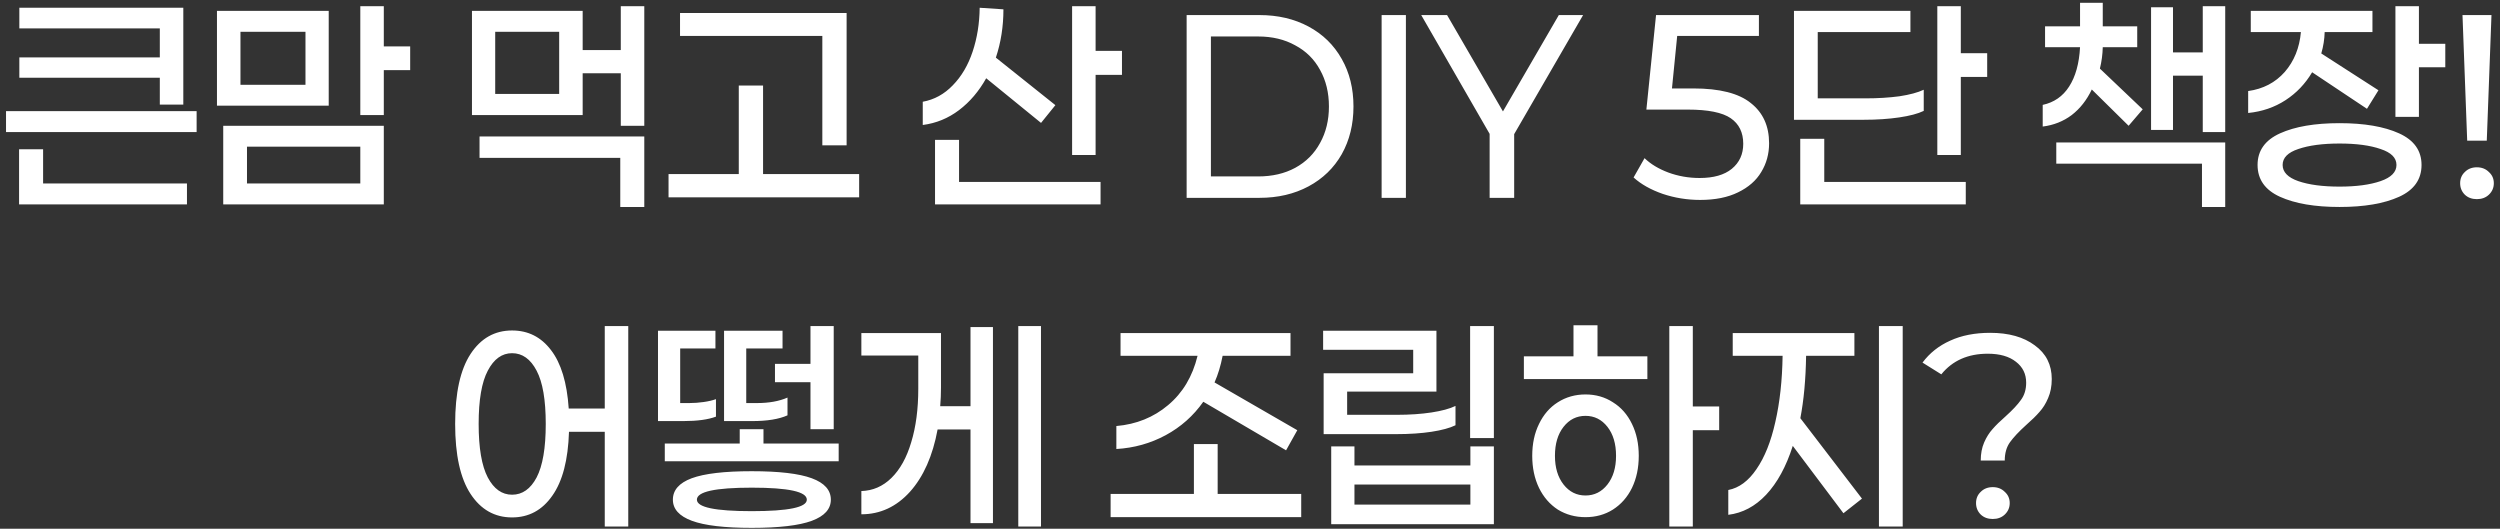<svg width="383" height="81" viewBox="0 0 383 81" fill="none" xmlns="http://www.w3.org/2000/svg">
    <rect x="0" y="0" width="383" height="81" fill="#333333" stroke="none"/>
    <path d="M2.963 11.909V8.789H24.483V4.349H2.963V1.189H28.083V16.029H24.483V11.909H2.963ZM30.123 20.229H0.923V17.029H30.123V20.229ZM28.643 28.109V31.309H2.923V22.869H6.603V28.109H28.643ZM58.799 10.749V17.629H55.199V0.949H58.799V7.109H62.839V10.749H58.799ZM33.239 16.189V1.669H50.359V16.189H33.239ZM36.839 4.869V12.989H46.799V4.869H36.839ZM58.799 19.269V31.309H34.199V19.269H58.799ZM55.199 28.109V22.469H37.839V28.109H55.199ZM98.705 19.269H95.105V11.229H89.265V17.629H72.305V1.669H89.265V7.669H95.105V0.949H98.705V19.269ZM75.865 4.869V14.389H85.665V4.869H75.865ZM98.705 20.909V31.709H95.025V24.189H73.465V20.909H98.705ZM104.181 5.509V1.989H129.701V22.269H125.981V5.509H104.181ZM131.621 30.229H102.421V26.669H113.181V13.109H116.901V26.669H131.621V30.229ZM171.886 11.469H167.846V23.749H164.246V0.949H167.846V7.789H171.886V11.469ZM151.086 11.989C149.966 13.989 148.58 15.615 146.926 16.869C145.273 18.122 143.42 18.882 141.366 19.149V15.589C143.126 15.269 144.66 14.429 145.966 13.069C147.3 11.709 148.313 9.989 149.006 7.909C149.7 5.829 150.06 3.589 150.086 1.189L153.726 1.429C153.726 4.042 153.34 6.509 152.566 8.829L161.686 16.109L159.486 18.829L151.086 11.989ZM168.606 27.869V31.309H143.246V21.429H146.926V27.869H168.606ZM192.952 2.309C195.779 2.309 198.286 2.895 200.472 4.069C202.659 5.242 204.352 6.895 205.552 9.029C206.752 11.135 207.352 13.562 207.352 16.309C207.352 19.055 206.752 21.495 205.552 23.629C204.352 25.735 202.659 27.375 200.472 28.549C198.286 29.722 195.779 30.309 192.952 30.309H181.792V2.309H192.952ZM192.752 27.029C194.912 27.029 196.806 26.589 198.432 25.709C200.086 24.802 201.352 23.535 202.232 21.909C203.139 20.282 203.592 18.415 203.592 16.309C203.592 14.202 203.139 12.335 202.232 10.709C201.352 9.082 200.086 7.829 198.432 6.949C196.806 6.042 194.912 5.589 192.752 5.589H185.512V27.029H192.752ZM215.384 2.309V30.309H211.664V2.309H215.384ZM231.971 30.309H228.211V20.509L217.731 2.309H221.691L230.251 17.069L238.811 2.309H242.531L231.971 20.549V30.309ZM259.425 13.549C263.452 13.549 266.385 14.295 268.225 15.789C270.092 17.255 271.025 19.309 271.025 21.949C271.025 23.575 270.625 25.042 269.825 26.349C269.052 27.655 267.865 28.695 266.265 29.469C264.692 30.242 262.758 30.629 260.465 30.629C258.492 30.629 256.585 30.322 254.745 29.709C252.905 29.069 251.412 28.229 250.265 27.189L251.945 24.229C252.878 25.135 254.092 25.869 255.585 26.429C257.105 26.989 258.705 27.269 260.385 27.269C262.518 27.269 264.158 26.802 265.305 25.869C266.478 24.909 267.065 23.629 267.065 22.029C267.065 20.295 266.425 18.989 265.145 18.109C263.865 17.229 261.665 16.789 258.545 16.789H252.225L253.705 2.309H269.465V5.509H256.945L256.145 13.549H259.425ZM304.437 11.789H300.397V23.749H296.797V0.949H300.397V8.149H304.437V11.789ZM294.717 16.989C293.837 17.415 292.583 17.749 290.957 17.989C289.33 18.229 287.53 18.349 285.557 18.349H274.837V1.669H292.677V4.909H278.477V15.069H285.757C287.677 15.069 289.423 14.962 290.997 14.749C292.57 14.509 293.81 14.175 294.717 13.749V16.989ZM301.157 27.869V31.309H275.797V21.269H279.477V27.869H301.157ZM320.463 13.709C319.689 15.335 318.663 16.642 317.383 17.629C316.103 18.589 314.623 19.175 312.943 19.389V16.069C314.676 15.695 316.023 14.762 316.983 13.269C317.969 11.749 318.529 9.735 318.663 7.229H313.303V4.029H318.663V0.429H322.143V4.029H327.423V7.229H322.143C322.116 8.349 321.969 9.442 321.703 10.509L328.263 16.749L326.103 19.269L320.463 13.709ZM340.903 20.229H337.463V11.589H332.903V19.909H329.543V1.109H332.903V8.029H337.463V0.949H340.903V20.229ZM340.903 21.829V31.709H337.343V25.069H315.023V21.829H340.903ZM374.619 10.309H370.579V17.909H366.979V0.949H370.579V6.709H374.619V10.309ZM354.219 11.069C353.179 12.829 351.819 14.255 350.139 15.349C348.459 16.442 346.552 17.095 344.419 17.309V13.949C346.712 13.629 348.579 12.655 350.019 11.029C351.459 9.375 352.285 7.335 352.499 4.909H344.819V1.669H363.459V4.909H356.139C356.112 6.002 355.939 7.095 355.619 8.189L364.379 13.829L362.619 16.669L354.219 11.069ZM358.419 18.869C362.205 18.869 365.245 19.389 367.539 20.429C369.832 21.469 370.979 23.082 370.979 25.269C370.979 27.482 369.832 29.109 367.539 30.149C365.245 31.189 362.205 31.709 358.419 31.709C354.632 31.709 351.592 31.189 349.299 30.149C347.005 29.109 345.859 27.482 345.859 25.269C345.859 23.082 347.005 21.469 349.299 20.429C351.592 19.389 354.632 18.869 358.419 18.869ZM358.419 28.589C360.979 28.589 363.072 28.309 364.699 27.749C366.325 27.189 367.139 26.362 367.139 25.269C367.139 24.175 366.325 23.362 364.699 22.829C363.099 22.269 361.005 21.989 358.419 21.989C355.832 21.989 353.725 22.269 352.099 22.829C350.499 23.362 349.699 24.175 349.699 25.269C349.699 26.362 350.499 27.189 352.099 27.749C353.725 28.309 355.832 28.589 358.419 28.589ZM381.694 2.309L380.974 21.549H377.974L377.254 2.309H381.694ZM379.454 30.509C378.708 30.509 378.094 30.282 377.614 29.829C377.134 29.349 376.894 28.762 376.894 28.069C376.894 27.375 377.134 26.802 377.614 26.349C378.094 25.869 378.708 25.629 379.454 25.629C380.201 25.629 380.814 25.869 381.294 26.349C381.801 26.802 382.054 27.375 382.054 28.069C382.054 28.762 381.801 29.349 381.294 29.829C380.814 30.282 380.201 30.509 379.454 30.509ZM96.249 80.669H92.649V66.149H87.169C87.035 70.469 86.182 73.735 84.609 75.949C83.062 78.162 81.009 79.269 78.449 79.269C75.782 79.269 73.662 78.069 72.089 75.669C70.515 73.269 69.729 69.695 69.729 64.949C69.729 60.202 70.515 56.629 72.089 54.229C73.662 51.829 75.782 50.629 78.449 50.629C80.902 50.629 82.889 51.629 84.409 53.629C85.955 55.629 86.862 58.615 87.129 62.589H92.649V49.949H96.249V80.669ZM78.449 75.789C80.022 75.789 81.275 74.909 82.209 73.149C83.142 71.362 83.609 68.629 83.609 64.949C83.609 61.269 83.142 58.549 82.209 56.789C81.275 55.002 80.022 54.109 78.449 54.109C76.902 54.109 75.662 55.002 74.729 56.789C73.795 58.549 73.329 61.269 73.329 64.949C73.329 68.629 73.795 71.362 74.729 73.149C75.662 74.909 76.902 75.789 78.449 75.789ZM124.165 49.949H127.725V65.749H124.165V58.549H118.725V55.749H124.165V49.949ZM109.685 63.829C108.485 64.282 106.818 64.509 104.685 64.509H100.805V50.669H109.605V53.389H104.205V61.749H105.605C106.325 61.749 107.058 61.695 107.805 61.589C108.551 61.482 109.178 61.335 109.685 61.149V63.829ZM120.645 63.629C119.338 64.215 117.538 64.509 115.245 64.509H110.925V50.669H119.885V53.389H114.325V61.749H115.965C117.805 61.749 119.365 61.469 120.645 60.909V63.629ZM128.485 70.669H101.845V67.949H113.325V65.749H116.965V67.949H128.485V70.669ZM115.165 72.189C119.351 72.189 122.418 72.549 124.365 73.269C126.311 73.989 127.285 75.082 127.285 76.549C127.285 77.989 126.311 79.069 124.365 79.789C122.418 80.509 119.351 80.869 115.165 80.869C111.005 80.869 107.951 80.509 106.005 79.789C104.058 79.069 103.085 77.989 103.085 76.549C103.085 75.082 104.045 73.989 105.965 73.269C107.911 72.549 110.978 72.189 115.165 72.189ZM115.165 78.309C120.791 78.309 123.605 77.722 123.605 76.549C123.605 75.322 120.791 74.709 115.165 74.709C109.565 74.709 106.765 75.322 106.765 76.549C106.765 77.722 109.565 78.309 115.165 78.309ZM159.48 80.669H156V49.949H159.48V80.669ZM152.12 50.109V80.149H148.68V65.789H143.64C142.894 69.842 141.48 73.029 139.4 75.349C137.32 77.642 134.84 78.789 131.96 78.789V75.229C133.72 75.175 135.254 74.509 136.56 73.229C137.894 71.922 138.907 70.095 139.6 67.749C140.32 65.402 140.68 62.669 140.68 59.549V54.469H131.96V51.029H144.16V59.349C144.16 60.335 144.12 61.295 144.04 62.229H148.68V50.109H152.12ZM184.346 61.549C182.826 63.709 180.906 65.415 178.586 66.669C176.266 67.922 173.746 68.629 171.026 68.789V65.269C174.093 65.002 176.733 63.935 178.946 62.069C181.186 60.202 182.693 57.682 183.466 54.509H171.666V51.029H197.706V54.509H187.306C187.013 56.029 186.6 57.389 186.066 58.589L198.746 65.909L197.026 68.989L184.346 61.549ZM199.346 79.229H170.146V75.669H182.906V68.029H186.546V75.669H199.346V79.229ZM228.862 67.109H225.222V49.949H228.862V67.109ZM216.502 53.589H202.702V50.669H220.062V59.989H206.382V63.549H214.022C215.969 63.549 217.729 63.429 219.302 63.189C220.875 62.949 222.102 62.615 222.982 62.189V65.149C222.102 65.575 220.875 65.909 219.302 66.149C217.729 66.389 215.929 66.509 213.902 66.509H202.782V57.189H216.502V53.589ZM228.862 68.389V80.309H203.942V68.389H207.502V71.309H225.262V68.389H228.862ZM225.262 74.229H207.502V77.309H225.262V74.229ZM252.378 54.589V58.069H233.458V54.589H241.058V49.829H244.738V54.589H252.378ZM259.338 65.909V80.669H255.738V49.949H259.338V62.269H263.378V65.909H259.338ZM242.898 60.429C244.471 60.429 245.871 60.829 247.098 61.629C248.351 62.402 249.324 63.509 250.018 64.949C250.711 66.362 251.058 67.989 251.058 69.829C251.058 71.669 250.711 73.309 250.018 74.749C249.324 76.162 248.351 77.269 247.098 78.069C245.871 78.842 244.471 79.229 242.898 79.229C241.324 79.229 239.911 78.842 238.658 78.069C237.431 77.269 236.471 76.162 235.778 74.749C235.084 73.309 234.738 71.669 234.738 69.829C234.738 67.989 235.084 66.362 235.778 64.949C236.471 63.509 237.431 62.402 238.658 61.629C239.911 60.829 241.324 60.429 242.898 60.429ZM242.898 75.909C244.258 75.909 245.378 75.349 246.258 74.229C247.138 73.109 247.578 71.642 247.578 69.829C247.578 67.989 247.138 66.509 246.258 65.389C245.378 64.269 244.258 63.709 242.898 63.709C241.538 63.709 240.418 64.269 239.538 65.389C238.658 66.509 238.218 67.989 238.218 69.829C238.218 71.642 238.658 73.109 239.538 74.229C240.418 75.349 241.538 75.909 242.898 75.909ZM291.494 80.669H287.854V49.949H291.494V80.669ZM276.694 54.509C276.64 58.109 276.347 61.295 275.814 64.069L285.254 76.389L282.414 78.629L274.654 68.309C273.64 71.482 272.28 73.975 270.574 75.789C268.894 77.575 266.96 78.602 264.774 78.869V75.069C266.427 74.749 267.867 73.682 269.094 71.869C270.347 70.055 271.307 67.655 271.974 64.669C272.667 61.655 273.04 58.269 273.094 54.509H265.454V51.029H284.094V54.509H276.694ZM303.449 70.549C303.449 69.509 303.623 68.589 303.969 67.789C304.316 66.989 304.743 66.309 305.249 65.749C305.756 65.162 306.423 64.509 307.249 63.789C308.316 62.829 309.103 61.989 309.609 61.269C310.143 60.549 310.409 59.669 310.409 58.629C310.409 57.295 309.889 56.229 308.849 55.429C307.809 54.602 306.369 54.189 304.529 54.189C301.489 54.189 299.116 55.242 297.409 57.349L294.529 55.549C295.623 54.082 297.036 52.962 298.769 52.189C300.503 51.389 302.543 50.989 304.889 50.989C307.743 50.989 310.023 51.629 311.729 52.909C313.463 54.162 314.329 55.882 314.329 58.069C314.329 59.162 314.143 60.135 313.769 60.989C313.423 61.815 312.983 62.522 312.449 63.109C311.943 63.695 311.263 64.362 310.409 65.109C309.289 66.122 308.463 67.002 307.929 67.749C307.396 68.495 307.129 69.429 307.129 70.549H303.449ZM305.289 79.509C304.543 79.509 303.929 79.282 303.449 78.829C302.969 78.349 302.729 77.762 302.729 77.069C302.729 76.375 302.969 75.802 303.449 75.349C303.929 74.869 304.543 74.629 305.289 74.629C306.036 74.629 306.649 74.869 307.129 75.349C307.636 75.802 307.889 76.375 307.889 77.069C307.889 77.762 307.636 78.349 307.129 78.829C306.649 79.282 306.036 79.509 305.289 79.509Z" fill="white"/>
</svg>
